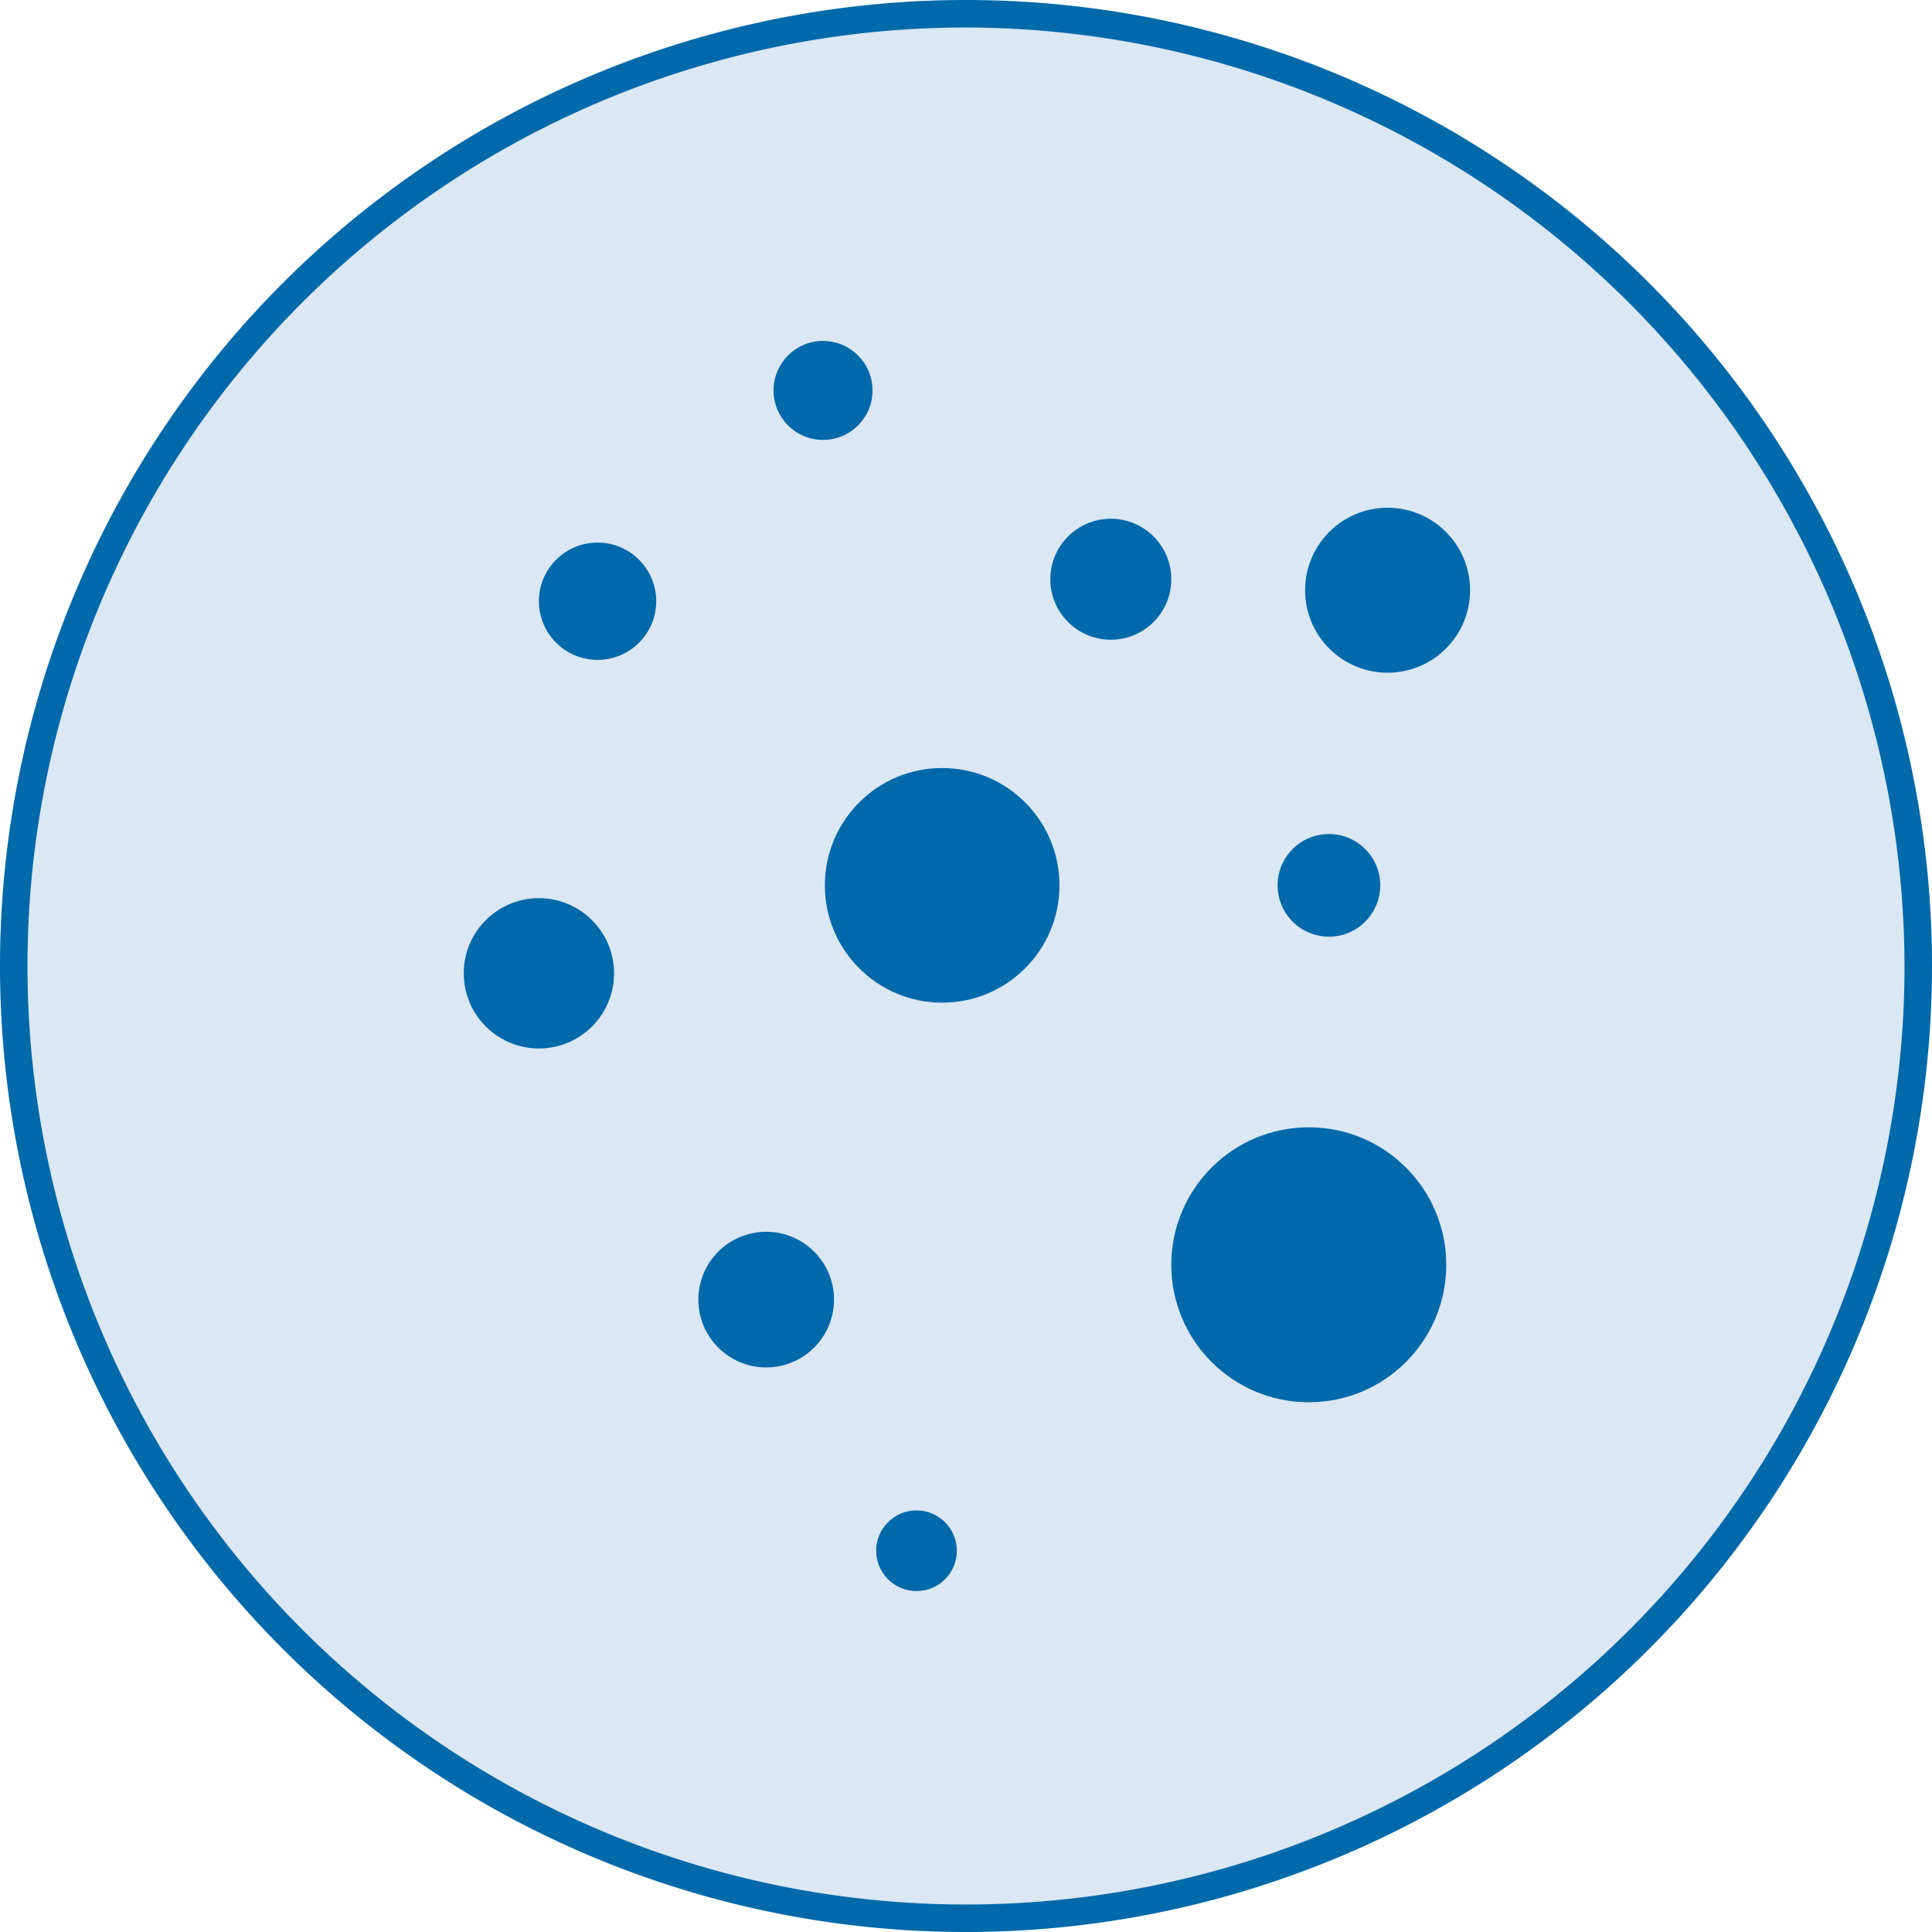 <svg xmlns="http://www.w3.org/2000/svg" width="105.4" height="105.4" viewBox="0 0 105.4 105.4">
  <g id="Sore-Skin" transform="translate(-6.7 -3.6)">
    <g id="Group_1020" data-name="Group 1020">
      <g id="Group_960" data-name="Group 960">
        <circle id="Ellipse_98" data-name="Ellipse 98" cx="52" cy="52" r="52" transform="translate(7.4 4.3)" fill="#dbe7f3"/>
        <path id="Path_1291" data-name="Path 1291" d="M59.4,109a52.7,52.7,0,1,1,52.7-52.7A52.707,52.707,0,0,1,59.4,109Zm0-103.9a51.2,51.2,0,1,0,51.2,51.2A51.3,51.3,0,0,0,59.4,5.1Z" fill="#0069aa"/>
      </g>
      <g id="Group_961" data-name="Group 961">
        <circle id="Ellipse_99" data-name="Ellipse 99" cx="7.5" cy="7.5" r="7.5" transform="translate(70.6 65.1)" fill="#0069aa"/>
        <circle id="Ellipse_100" data-name="Ellipse 100" cx="6.4" cy="6.4" r="6.4" transform="translate(51.7 45.5)" fill="#0069aa"/>
        <circle id="Ellipse_101" data-name="Ellipse 101" cx="4.5" cy="4.5" r="4.5" transform="translate(77.9 31.3)" fill="#0069aa"/>
        <circle id="Ellipse_102" data-name="Ellipse 102" cx="2.7" cy="2.7" r="2.7" transform="translate(48.9 22.2)" fill="#0069aa"/>
        <circle id="Ellipse_103" data-name="Ellipse 103" cx="2.2" cy="2.2" r="2.2" transform="translate(54.5 86)" fill="#0069aa"/>
        <circle id="Ellipse_104" data-name="Ellipse 104" cx="3.7" cy="3.7" r="3.7" transform="translate(44.8 70.8)" fill="#0069aa"/>
        <circle id="Ellipse_105" data-name="Ellipse 105" cx="2.8" cy="2.8" r="2.8" transform="translate(76.4 49.1)" fill="#0069aa"/>
        <circle id="Ellipse_106" data-name="Ellipse 106" cx="3.3" cy="3.3" r="3.3" transform="translate(64 31.9)" fill="#0069aa"/>
        <circle id="Ellipse_107" data-name="Ellipse 107" cx="3.2" cy="3.2" r="3.2" transform="translate(36.1 33.2)" fill="#0069aa"/>
        <circle id="Ellipse_108" data-name="Ellipse 108" cx="4.1" cy="4.1" r="4.1" transform="translate(32 52.6)" fill="#0069aa"/>
      </g>
    </g>
  </g>
</svg>

